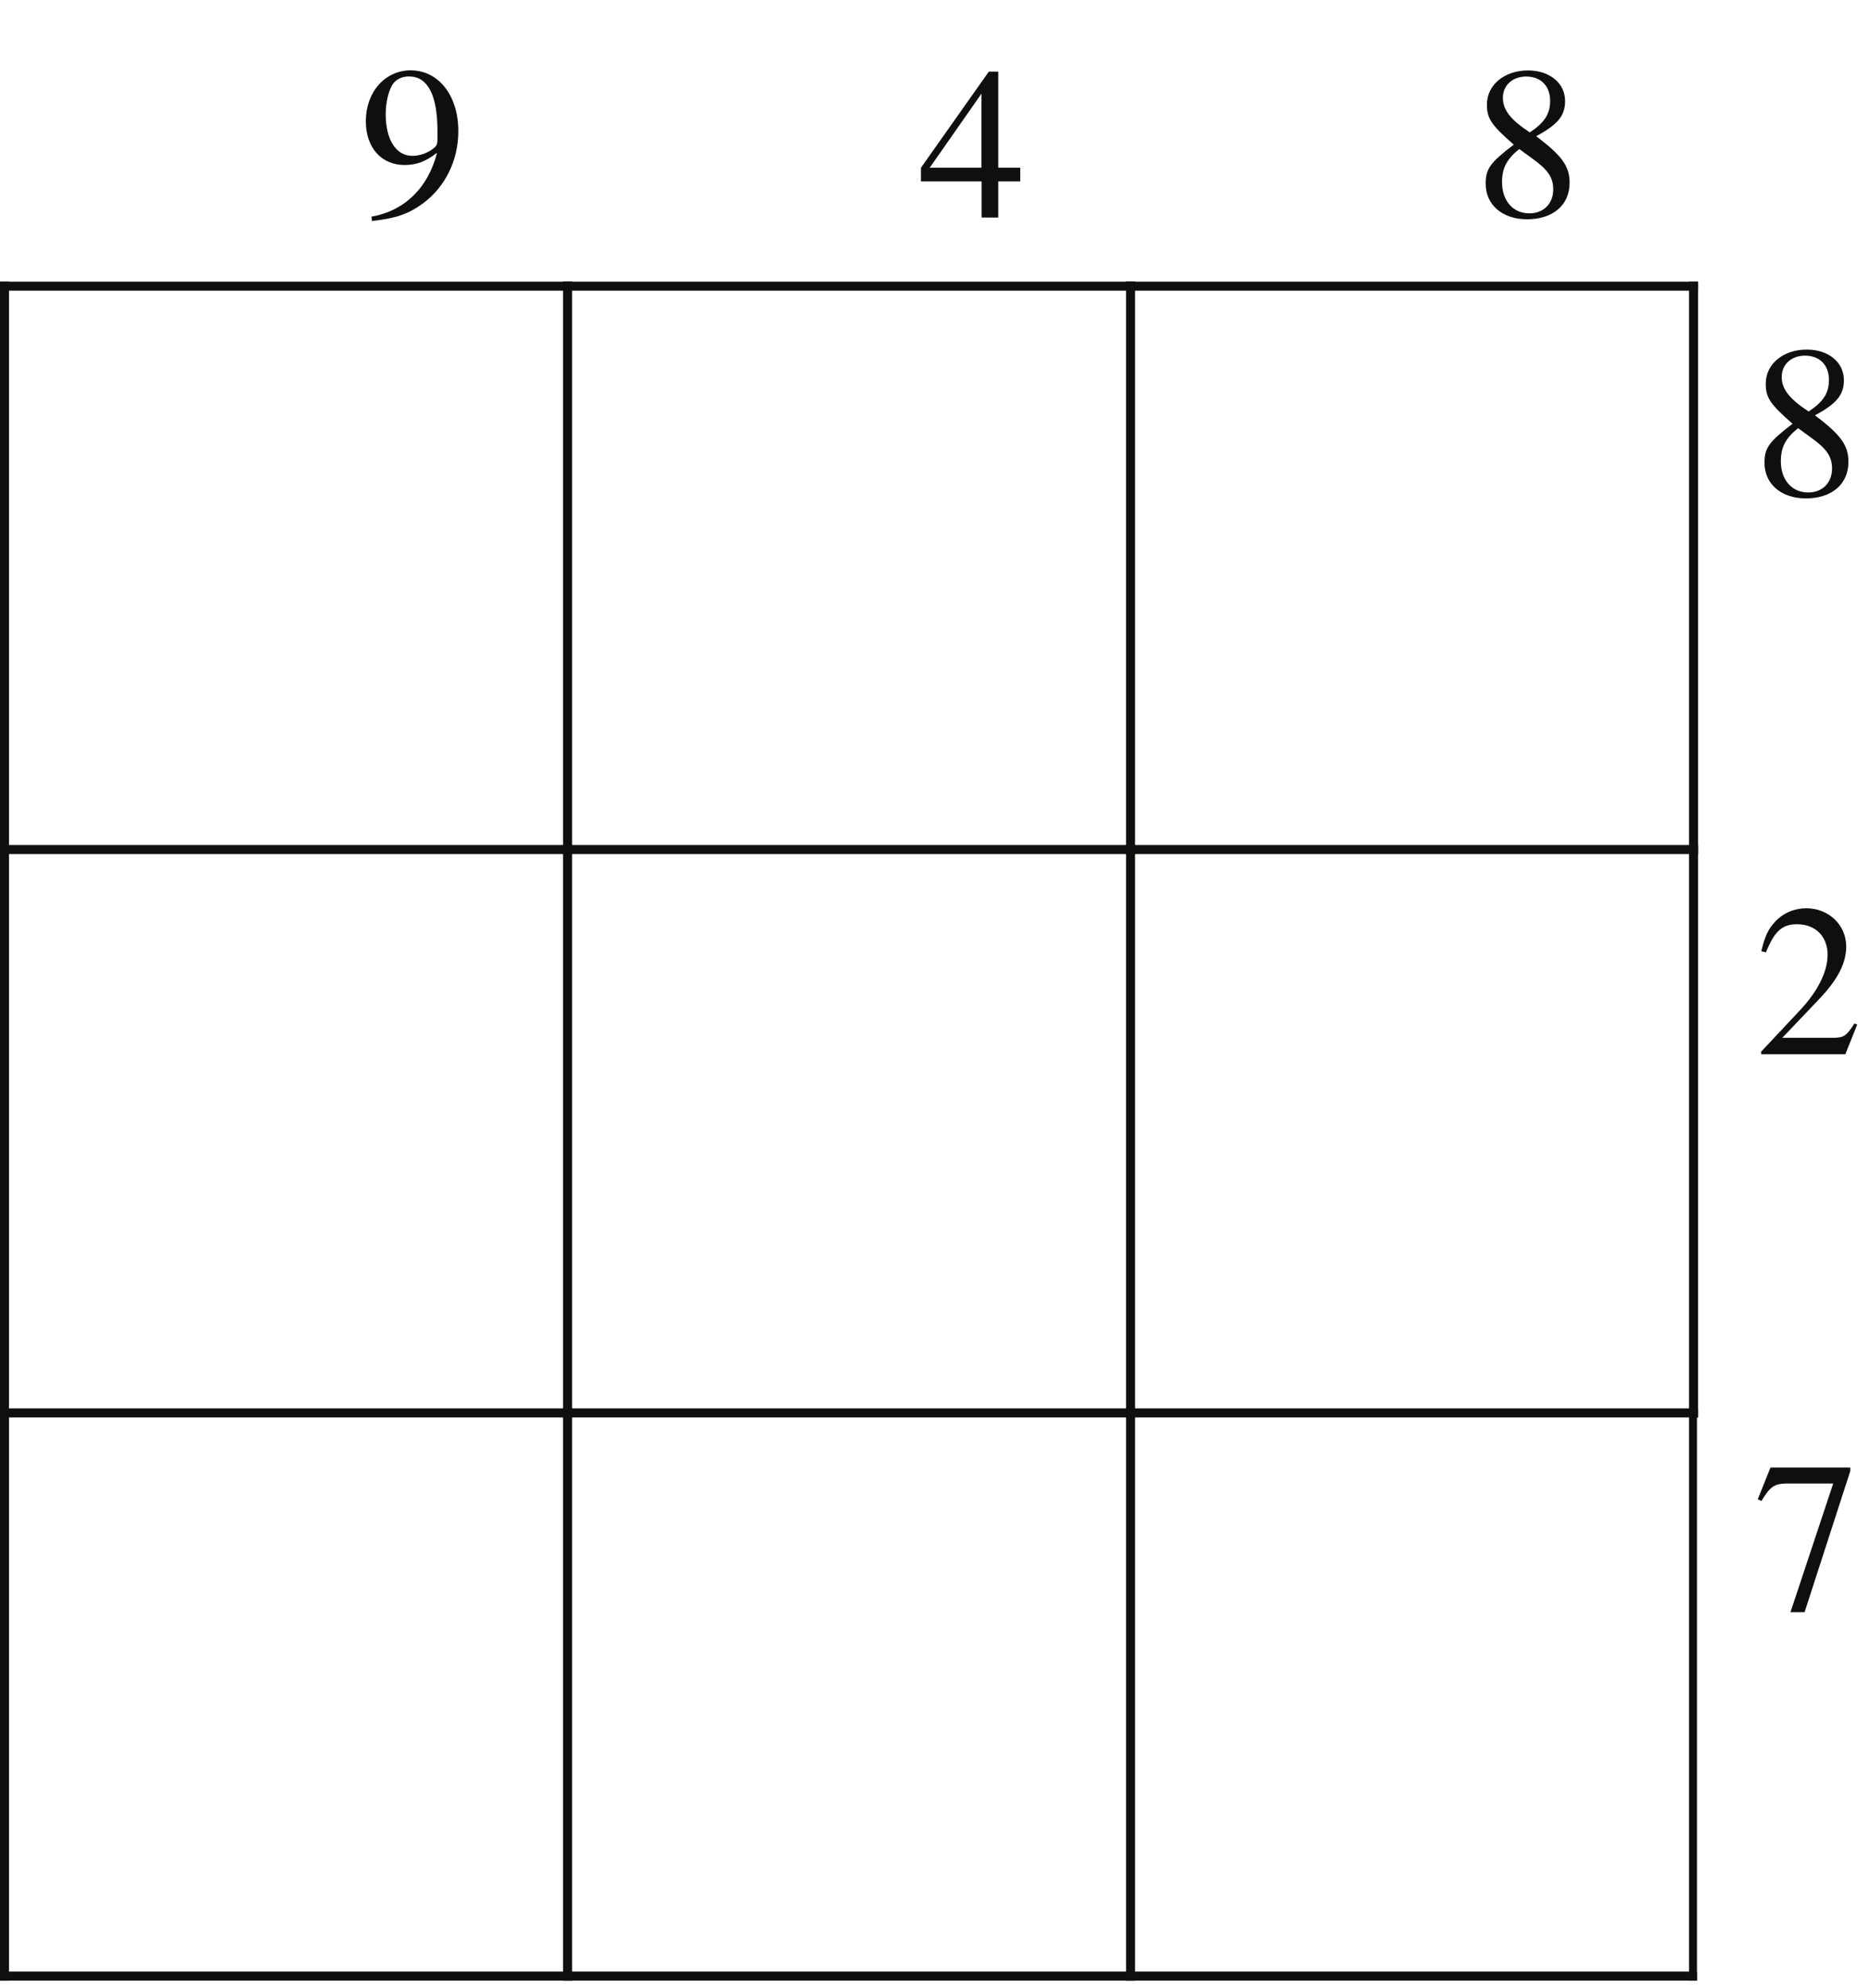 <?xml version="1.0" encoding="UTF-8"?>
<svg xmlns="http://www.w3.org/2000/svg" xmlns:xlink="http://www.w3.org/1999/xlink" width="207.17" height="220.2" viewBox="0 0 207.17 220.2">
<defs>
<g>
<g id="glyph-0-0">
</g>
<g id="glyph-0-1">
<path d="M 10.734 -15.828 L 1.891 -15.828 L 0.484 -12.312 L 0.891 -12.125 C 1.859 -13.719 2.312 -14.031 3.656 -14.062 L 8.844 -14.062 L 4.109 0.188 L 5.672 0.188 L 10.734 -15.438 Z M 10.734 -15.828 "/>
</g>
<g id="glyph-0-2">
<path d="M 1.406 0.531 C 4.094 0.219 5.406 -0.234 7.031 -1.406 C 9.516 -3.234 10.969 -6.188 10.969 -9.422 C 10.969 -13.359 8.797 -16.156 5.688 -16.156 C 2.844 -16.156 0.719 -13.75 0.719 -10.516 C 0.719 -7.609 2.438 -5.672 5.016 -5.672 C 6.328 -5.672 7.344 -6.047 8.609 -7.031 C 7.625 -3.125 4.969 -0.578 1.344 0.047 Z M 8.656 -8.484 C 8.656 -8.016 8.562 -7.797 8.297 -7.578 C 7.656 -7.031 6.734 -6.688 5.875 -6.688 C 4.062 -6.688 2.922 -8.484 2.922 -11.328 C 2.922 -12.688 3.297 -14.125 3.797 -14.75 C 4.203 -15.234 4.812 -15.484 5.5 -15.484 C 7.578 -15.484 8.656 -13.438 8.656 -9.422 Z M 8.656 -8.484 "/>
</g>
<g id="glyph-0-3">
<path d="M 11.359 -3.281 L 11.047 -3.391 C 10.156 -2.016 9.891 -1.844 8.781 -1.812 L 3.062 -1.812 L 7.078 -6.031 C 9.203 -8.25 10.141 -10.062 10.141 -11.922 C 10.141 -14.312 8.203 -16.156 5.719 -16.156 C 4.406 -16.156 3.156 -15.641 2.266 -14.672 C 1.5 -13.859 1.141 -13.094 0.734 -11.406 L 1.25 -11.281 C 2.203 -13.625 3.031 -14.391 4.703 -14.391 C 6.734 -14.391 8.078 -13.031 8.078 -11.016 C 8.078 -9.125 6.984 -6.938 4.969 -4.812 L 0.719 -0.281 L 0.719 0 L 10.047 0 Z M 11.359 -3.281 "/>
</g>
<g id="glyph-0-4">
<path d="M 11.281 -5.516 L 8.844 -5.516 L 8.844 -16.156 L 7.797 -16.156 L 0.281 -5.516 L 0.281 -4 L 7 -4 L 7 0 L 8.844 0 L 8.844 -4 L 11.281 -4 Z M 6.984 -5.516 L 1.25 -5.516 L 6.984 -13.719 Z M 6.984 -5.516 "/>
</g>
<g id="glyph-0-5">
<path d="M 6.938 -8.875 C 9.328 -10.156 10.141 -11.141 10.141 -12.766 C 10.141 -14.75 8.438 -16.156 6.031 -16.156 C 3.422 -16.156 1.484 -14.562 1.484 -12.391 C 1.484 -10.828 1.938 -10.141 4.453 -7.938 C 1.844 -5.953 1.344 -5.266 1.344 -3.609 C 1.344 -1.266 3.203 0.328 5.922 0.328 C 8.797 0.328 10.641 -1.25 10.641 -3.703 C 10.641 -5.547 9.828 -6.688 6.938 -8.875 Z M 6.5 -6.406 C 8.25 -5.156 8.828 -4.297 8.828 -2.969 C 8.828 -1.406 7.75 -0.328 6.188 -0.328 C 4.375 -0.328 3.156 -1.719 3.156 -3.781 C 3.156 -5.328 3.656 -6.312 5.062 -7.453 Z M 6.234 -9.297 C 4.109 -10.688 3.25 -11.781 3.25 -13.125 C 3.25 -14.516 4.328 -15.484 5.828 -15.484 C 7.453 -15.484 8.484 -14.438 8.484 -12.797 C 8.484 -11.328 7.859 -10.375 6.234 -9.297 Z M 6.234 -9.297 "/>
</g>
</g>
<clipPath id="clip-0">
<path clip-rule="nonzero" d="M 0 156 L 2 156 L 2 219.363 L 0 219.363 Z M 0 156 "/>
</clipPath>
<clipPath id="clip-1">
<path clip-rule="nonzero" d="M 0 218 L 64 218 L 64 219.363 L 0 219.363 Z M 0 218 "/>
</clipPath>
<clipPath id="clip-2">
<path clip-rule="nonzero" d="M 61 156 L 64 156 L 64 219.363 L 61 219.363 Z M 61 156 "/>
</clipPath>
<clipPath id="clip-3">
<path clip-rule="nonzero" d="M 61 218 L 126 218 L 126 219.363 L 61 219.363 Z M 61 218 "/>
</clipPath>
<clipPath id="clip-4">
<path clip-rule="nonzero" d="M 124 156 L 126 156 L 126 219.363 L 124 219.363 Z M 124 156 "/>
</clipPath>
<clipPath id="clip-5">
<path clip-rule="nonzero" d="M 124 218 L 188 218 L 188 219.363 L 124 219.363 Z M 124 218 "/>
</clipPath>
<clipPath id="clip-6">
<path clip-rule="nonzero" d="M 186 156 L 188 156 L 188 219.363 L 186 219.363 Z M 186 156 "/>
</clipPath>
</defs>
<g fill="rgb(6.459%, 5.916%, 5.22%)" fill-opacity="1">
<use xlink:href="#glyph-0-1" x="194.251" y="178.366"/>
</g>
<g fill="rgb(6.459%, 5.916%, 5.22%)" fill-opacity="1">
<use xlink:href="#glyph-0-2" x="39.808" y="23.949"/>
</g>
<g fill="rgb(6.459%, 5.916%, 5.22%)" fill-opacity="1">
<use xlink:href="#glyph-0-3" x="194.394" y="116.755"/>
</g>
<g fill="rgb(6.459%, 5.916%, 5.22%)" fill-opacity="1">
<use xlink:href="#glyph-0-4" x="101.749" y="24.092"/>
</g>
<g fill="rgb(6.459%, 5.916%, 5.22%)" fill-opacity="1">
<use xlink:href="#glyph-0-5" x="194.138" y="54.873"/>
</g>
<g fill="rgb(6.459%, 5.916%, 5.22%)" fill-opacity="1">
<use xlink:href="#glyph-0-5" x="163.249" y="23.959"/>
</g>
<path fill="none" stroke-width="10" stroke-linecap="square" stroke-linejoin="miter" stroke="rgb(6.459%, 5.916%, 5.22%)" stroke-opacity="1" stroke-miterlimit="10" d="M 628.759 1876.658 L 4.981 1876.658 " transform="matrix(0.1, 0, 0, -0.1, 0, 219.362)"/>
<path fill="none" stroke-width="10" stroke-linecap="square" stroke-linejoin="miter" stroke="rgb(6.459%, 5.916%, 5.22%)" stroke-opacity="1" stroke-miterlimit="10" d="M 4.981 1876.658 L 4.981 1252.723 " transform="matrix(0.1, 0, 0, -0.1, 0, 219.362)"/>
<path fill="none" stroke-width="10" stroke-linecap="square" stroke-linejoin="miter" stroke="rgb(6.459%, 5.916%, 5.22%)" stroke-opacity="1" stroke-miterlimit="10" d="M 628.759 1252.723 L 4.981 1252.723 " transform="matrix(0.1, 0, 0, -0.1, 0, 219.362)"/>
<path fill="none" stroke-width="10" stroke-linecap="square" stroke-linejoin="miter" stroke="rgb(6.459%, 5.916%, 5.22%)" stroke-opacity="1" stroke-miterlimit="10" d="M 4.981 1252.723 L 4.981 628.749 " transform="matrix(0.1, 0, 0, -0.1, 0, 219.362)"/>
<path fill="none" stroke-width="10" stroke-linecap="square" stroke-linejoin="miter" stroke="rgb(6.459%, 5.916%, 5.22%)" stroke-opacity="1" stroke-miterlimit="10" d="M 628.759 628.749 L 4.981 628.749 " transform="matrix(0.1, 0, 0, -0.1, 0, 219.362)"/>
<g clip-path="url(#clip-0)">
<path fill="none" stroke-width="10" stroke-linecap="square" stroke-linejoin="miter" stroke="rgb(6.459%, 5.916%, 5.22%)" stroke-opacity="1" stroke-miterlimit="10" d="M 4.981 628.749 L 4.981 5.01 " transform="matrix(0.1, 0, 0, -0.1, 0, 219.362)"/>
</g>
<g clip-path="url(#clip-1)">
<path fill="none" stroke-width="10" stroke-linecap="square" stroke-linejoin="miter" stroke="rgb(6.459%, 5.916%, 5.22%)" stroke-opacity="1" stroke-miterlimit="10" d="M 628.759 5.01 L 4.981 5.01 " transform="matrix(0.1, 0, 0, -0.1, 0, 219.362)"/>
</g>
<path fill="none" stroke-width="10" stroke-linecap="square" stroke-linejoin="miter" stroke="rgb(6.459%, 5.916%, 5.22%)" stroke-opacity="1" stroke-miterlimit="10" d="M 1252.498 1876.658 L 628.759 1876.658 " transform="matrix(0.1, 0, 0, -0.1, 0, 219.362)"/>
<path fill="none" stroke-width="10" stroke-linecap="square" stroke-linejoin="miter" stroke="rgb(6.459%, 5.916%, 5.22%)" stroke-opacity="1" stroke-miterlimit="10" d="M 628.759 1876.658 L 628.759 1252.723 " transform="matrix(0.1, 0, 0, -0.1, 0, 219.362)"/>
<path fill="none" stroke-width="10" stroke-linecap="square" stroke-linejoin="miter" stroke="rgb(6.459%, 5.916%, 5.22%)" stroke-opacity="1" stroke-miterlimit="10" d="M 1252.498 1252.723 L 628.759 1252.723 " transform="matrix(0.1, 0, 0, -0.1, 0, 219.362)"/>
<path fill="none" stroke-width="10" stroke-linecap="square" stroke-linejoin="miter" stroke="rgb(6.459%, 5.916%, 5.22%)" stroke-opacity="1" stroke-miterlimit="10" d="M 628.759 1252.723 L 628.759 628.749 " transform="matrix(0.1, 0, 0, -0.1, 0, 219.362)"/>
<path fill="none" stroke-width="10" stroke-linecap="square" stroke-linejoin="miter" stroke="rgb(6.459%, 5.916%, 5.22%)" stroke-opacity="1" stroke-miterlimit="10" d="M 1252.498 628.749 L 628.759 628.749 " transform="matrix(0.1, 0, 0, -0.1, 0, 219.362)"/>
<g clip-path="url(#clip-2)">
<path fill="none" stroke-width="10" stroke-linecap="square" stroke-linejoin="miter" stroke="rgb(6.459%, 5.916%, 5.22%)" stroke-opacity="1" stroke-miterlimit="10" d="M 628.759 628.749 L 628.759 5.01 " transform="matrix(0.1, 0, 0, -0.1, 0, 219.362)"/>
</g>
<g clip-path="url(#clip-3)">
<path fill="none" stroke-width="10" stroke-linecap="square" stroke-linejoin="miter" stroke="rgb(6.459%, 5.916%, 5.22%)" stroke-opacity="1" stroke-miterlimit="10" d="M 1252.498 5.01 L 628.759 5.01 " transform="matrix(0.1, 0, 0, -0.1, 0, 219.362)"/>
</g>
<path fill="none" stroke-width="10" stroke-linecap="square" stroke-linejoin="miter" stroke="rgb(6.459%, 5.916%, 5.22%)" stroke-opacity="1" stroke-miterlimit="10" d="M 1876.237 1876.658 L 1252.498 1876.658 " transform="matrix(0.1, 0, 0, -0.1, 0, 219.362)"/>
<path fill="none" stroke-width="10" stroke-linecap="square" stroke-linejoin="miter" stroke="rgb(6.459%, 5.916%, 5.22%)" stroke-opacity="1" stroke-miterlimit="10" d="M 1252.498 1876.658 L 1252.498 1252.723 " transform="matrix(0.1, 0, 0, -0.1, 0, 219.362)"/>
<path fill="none" stroke-width="10" stroke-linecap="square" stroke-linejoin="miter" stroke="rgb(6.459%, 5.916%, 5.22%)" stroke-opacity="1" stroke-miterlimit="10" d="M 1876.237 1252.723 L 1252.498 1252.723 " transform="matrix(0.1, 0, 0, -0.1, 0, 219.362)"/>
<path fill="none" stroke-width="10" stroke-linecap="square" stroke-linejoin="miter" stroke="rgb(6.459%, 5.916%, 5.22%)" stroke-opacity="1" stroke-miterlimit="10" d="M 1252.498 1252.723 L 1252.498 628.749 " transform="matrix(0.1, 0, 0, -0.1, 0, 219.362)"/>
<path fill="none" stroke-width="10" stroke-linecap="square" stroke-linejoin="miter" stroke="rgb(6.459%, 5.916%, 5.22%)" stroke-opacity="1" stroke-miterlimit="10" d="M 1876.237 628.749 L 1252.498 628.749 " transform="matrix(0.1, 0, 0, -0.1, 0, 219.362)"/>
<g clip-path="url(#clip-4)">
<path fill="none" stroke-width="10" stroke-linecap="square" stroke-linejoin="miter" stroke="rgb(6.459%, 5.916%, 5.22%)" stroke-opacity="1" stroke-miterlimit="10" d="M 1252.498 628.749 L 1252.498 5.01 " transform="matrix(0.1, 0, 0, -0.1, 0, 219.362)"/>
</g>
<g clip-path="url(#clip-5)">
<path fill="none" stroke-width="10" stroke-linecap="square" stroke-linejoin="miter" stroke="rgb(6.459%, 5.916%, 5.22%)" stroke-opacity="1" stroke-miterlimit="10" d="M 1876.237 5.01 L 1252.498 5.01 " transform="matrix(0.1, 0, 0, -0.1, 0, 219.362)"/>
</g>
<path fill="none" stroke-width="10" stroke-linecap="square" stroke-linejoin="miter" stroke="rgb(6.459%, 5.916%, 5.22%)" stroke-opacity="1" stroke-miterlimit="10" d="M 1876.237 1876.658 L 1876.237 1252.723 " transform="matrix(0.1, 0, 0, -0.1, 0, 219.362)"/>
<path fill="none" stroke-width="10" stroke-linecap="square" stroke-linejoin="miter" stroke="rgb(6.459%, 5.916%, 5.22%)" stroke-opacity="1" stroke-miterlimit="10" d="M 1876.237 1252.723 L 1876.237 628.749 " transform="matrix(0.1, 0, 0, -0.1, 0, 219.362)"/>
<g clip-path="url(#clip-6)">
<path fill="none" stroke-width="10" stroke-linecap="square" stroke-linejoin="miter" stroke="rgb(6.459%, 5.916%, 5.22%)" stroke-opacity="1" stroke-miterlimit="10" d="M 1876.237 628.749 L 1876.237 5.01 " transform="matrix(0.1, 0, 0, -0.1, 0, 219.362)"/>
</g>
</svg>
